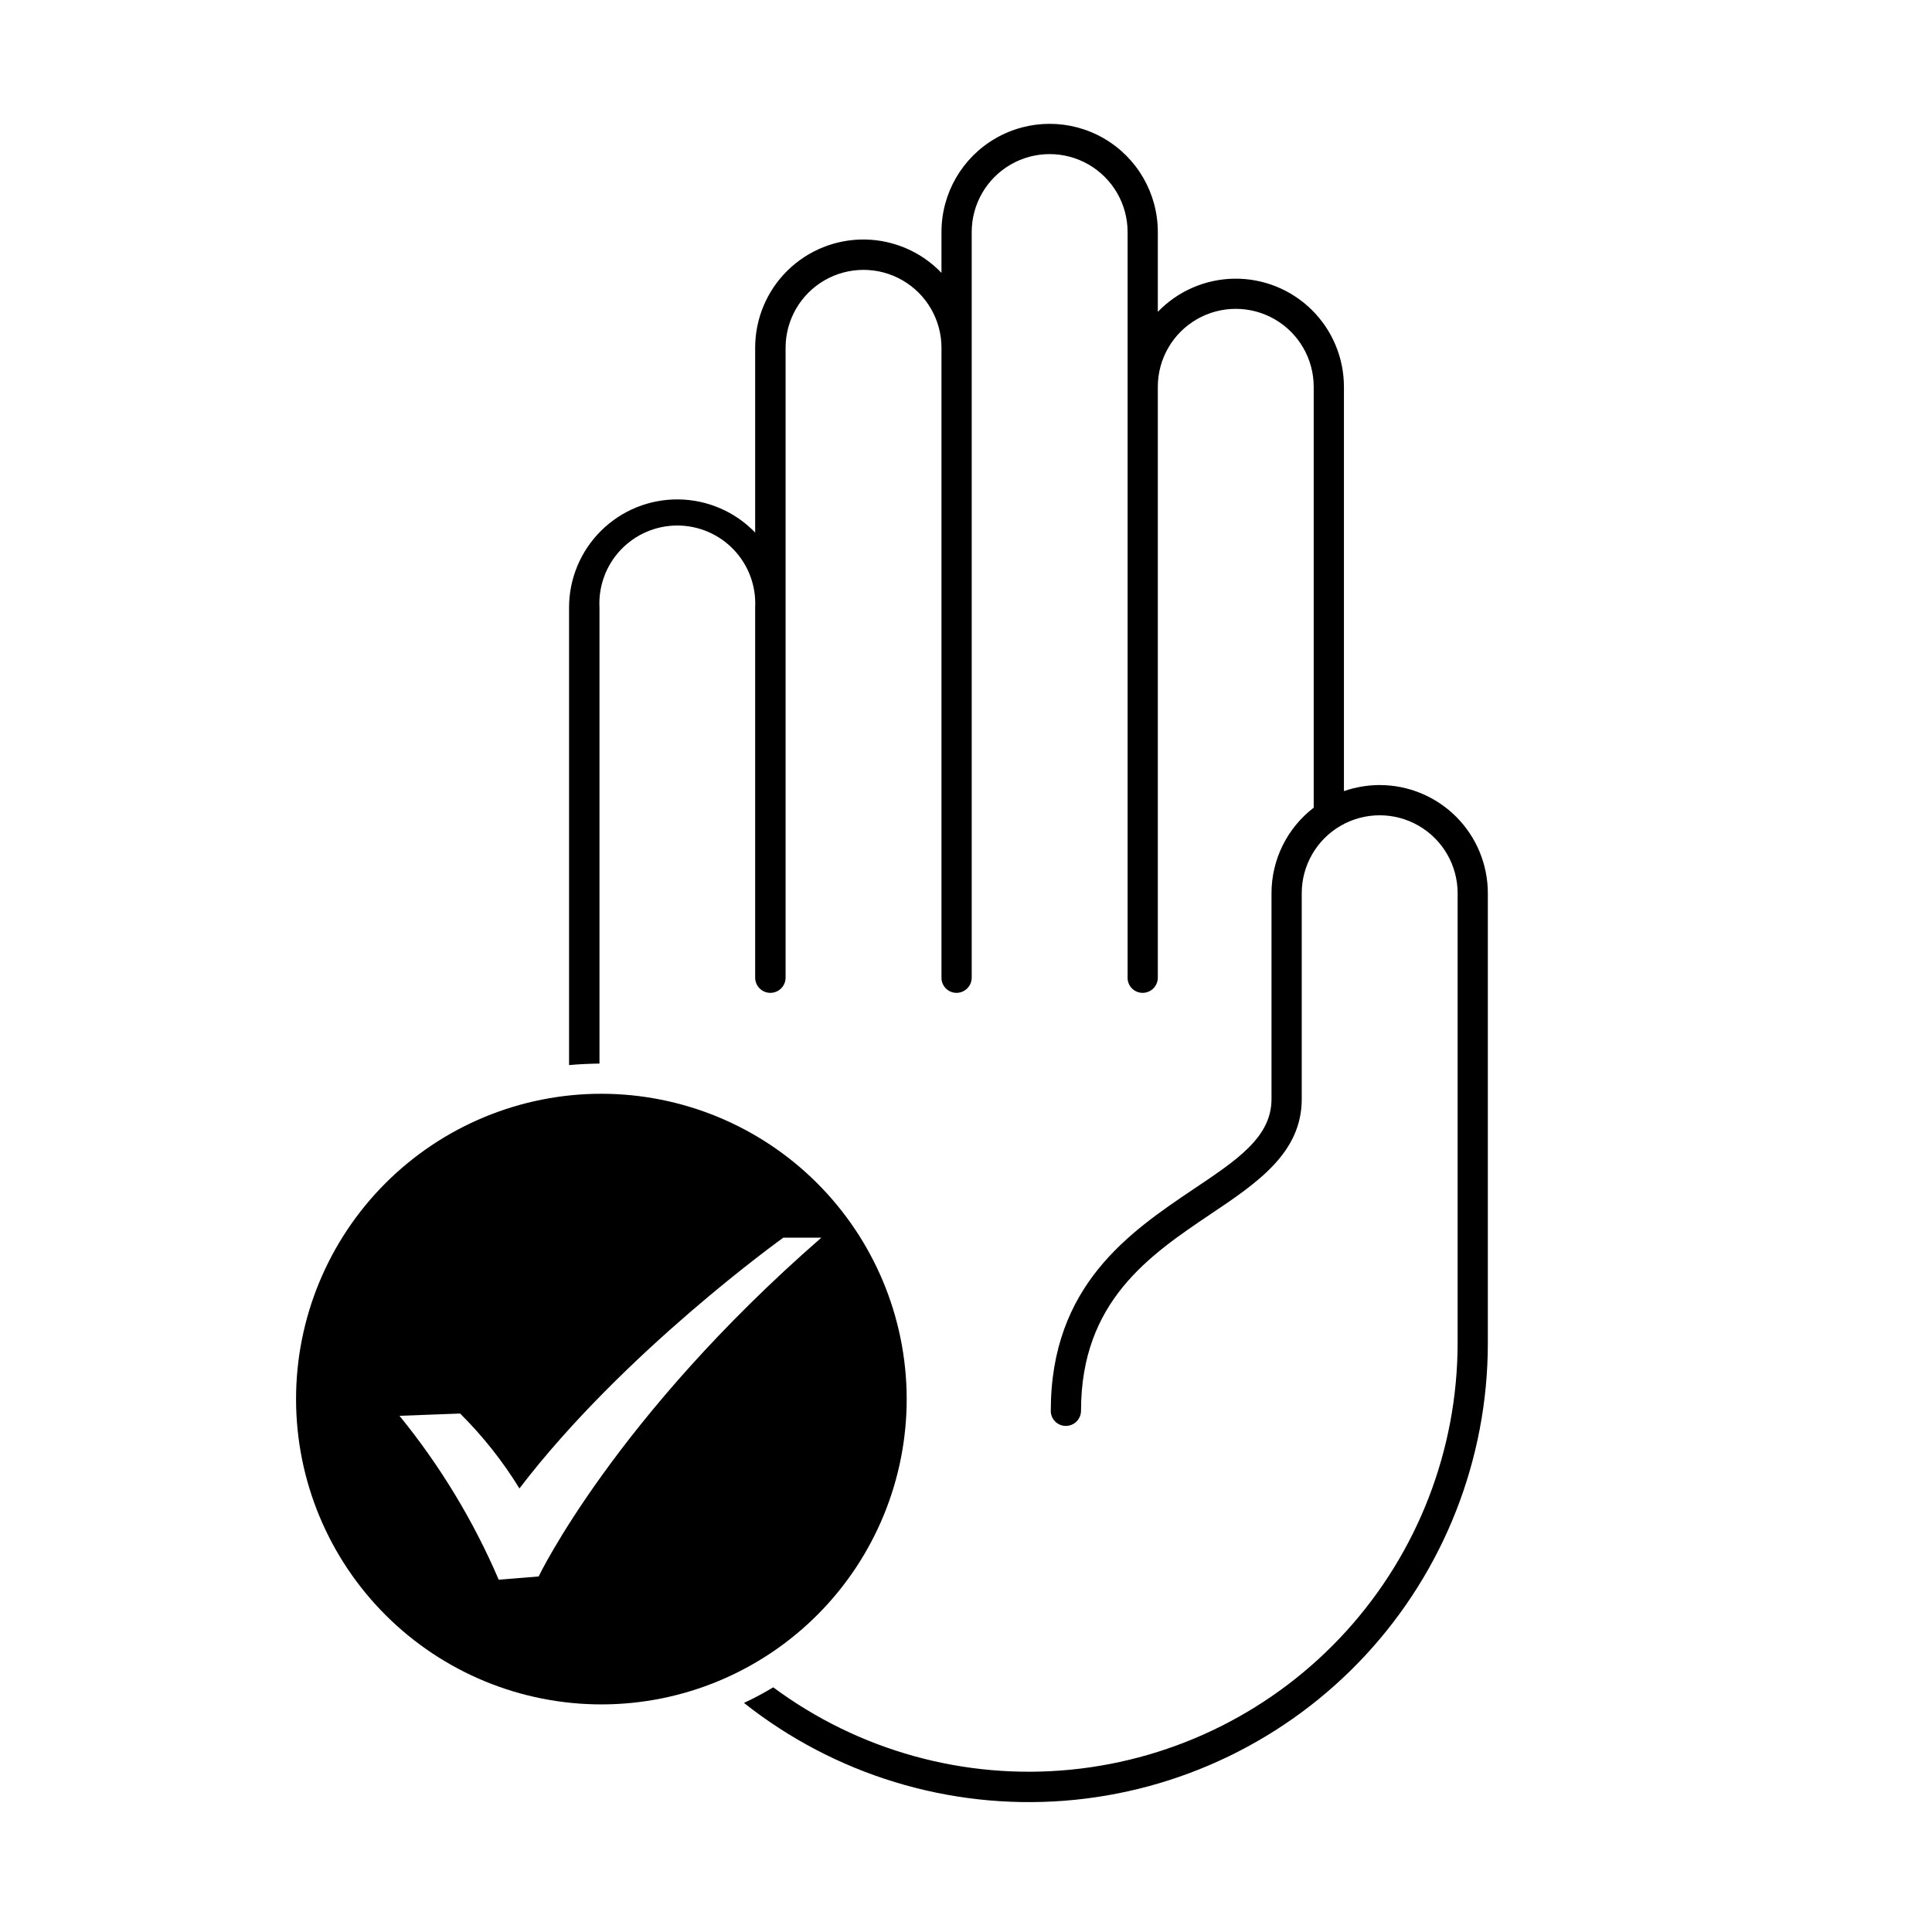 <?xml version="1.0" encoding="UTF-8"?>
<!-- The Best Svg Icon site in the world: iconSvg.co, Visit us! https://iconsvg.co -->
<svg fill="#000000" width="800px" height="800px" version="1.1" viewBox="144 144 512 512" xmlns="http://www.w3.org/2000/svg">
 <g>
  <path d="m509.63 352.04c-3.227 0.016-6.426 0.559-9.473 1.613v-107.16c-0.008-7.664-3.082-15.004-8.539-20.387-5.457-5.379-12.84-8.352-20.504-8.25-7.664 0.102-14.965 3.266-20.281 8.785v-21.16c0-10.242-5.465-19.703-14.332-24.824-8.871-5.121-19.797-5.121-28.668 0-8.867 5.121-14.332 14.582-14.332 24.824v10.832c-5.309-5.547-12.621-8.73-20.301-8.84-7.676-0.105-15.078 2.867-20.543 8.262-5.465 5.391-8.535 12.75-8.531 20.43v48.969c-5.312-5.519-12.617-8.684-20.277-8.785-7.664-0.102-15.047 2.871-20.504 8.25-5.457 5.383-8.535 12.723-8.539 20.387v121.27c2.672-0.25 5.34-0.352 8.062-0.402v-120.91h-0.004c-0.277-5.648 1.77-11.164 5.668-15.262 3.902-4.094 9.309-6.414 14.965-6.414 5.652 0 11.062 2.32 14.961 6.414 3.898 4.098 5.949 9.613 5.668 15.262v98.141c0 2.227 1.805 4.031 4.031 4.031s4.031-1.805 4.031-4.031v-166.91c0-7.379 3.938-14.199 10.328-17.891 6.391-3.688 14.266-3.688 20.656 0 6.391 3.691 10.328 10.512 10.328 17.891v166.91c-0.016 1.066 0.398 2.09 1.148 2.848 0.746 0.758 1.766 1.184 2.832 1.184 1.066 0 2.094-0.426 2.848-1.18 0.758-0.758 1.184-1.781 1.184-2.852v-197.59c0-7.379 3.934-14.199 10.328-17.887 6.391-3.691 14.262-3.691 20.656 0 6.391 3.688 10.328 10.508 10.328 17.887v197.59c-0.016 1.066 0.398 2.09 1.145 2.848 0.75 0.758 1.77 1.184 2.832 1.184 1.07 0 2.098-0.426 2.852-1.18 0.758-0.758 1.18-1.781 1.18-2.852v-156.58c0-7.379 3.938-14.199 10.328-17.891 6.391-3.688 14.266-3.688 20.656 0 6.391 3.691 10.328 10.512 10.328 17.891v111.54c-7.051 5.406-11.184 13.785-11.184 22.672v54.562c0 10.078-9.117 16.121-20.707 23.879-16.828 11.336-37.785 25.492-37.785 58.695-0.016 1.062 0.398 2.09 1.148 2.848 0.746 0.758 1.766 1.184 2.832 1.184 1.066 0 2.094-0.426 2.848-1.18 0.758-0.758 1.184-1.781 1.184-2.852 0-28.969 18.188-41.211 34.258-52.043 12.496-8.363 24.234-16.324 24.234-30.531v-54.562c0-7.379 3.938-14.199 10.328-17.891 6.391-3.688 14.266-3.688 20.656 0 6.391 3.691 10.328 10.512 10.328 17.891v119.3c-0.039 28.199-10.559 55.379-29.512 76.258-18.957 20.875-44.996 33.961-73.062 36.711-28.066 2.75-56.148-5.027-78.797-21.828-2.519 1.512-5.039 2.871-7.758 4.133l-0.004-0.004c24.012 19.023 54.312 28.281 84.852 25.934 30.539-2.352 59.07-16.137 79.887-38.605s32.387-51.965 32.402-82.598v-119.3c0-7.602-3.019-14.895-8.395-20.27-5.375-5.379-12.668-8.398-20.27-8.398z"/>
  <path d="m303.42 433.86c-21.48-0.016-42.082 8.516-57.27 23.703-15.188 15.191-23.711 35.797-23.691 57.273 0.016 21.48 8.574 42.07 23.789 57.238 15.211 15.164 35.828 23.656 57.309 23.609 21.477-0.051 42.055-8.637 57.199-23.871 15.141-15.234 23.605-35.863 23.527-57.344-0.094-21.395-8.652-41.883-23.805-56.988-15.148-15.102-35.664-23.594-57.059-23.621zm-16.676 127.92-10.578 0.855c-6.703-15.629-15.555-30.246-26.301-43.43l16.07-0.605c6.012 5.969 11.289 12.633 15.719 19.852 27.66-36.223 69.93-66.453 69.93-66.453h10.078c-54.766 47.711-74.918 89.781-74.918 89.781z"/>
 </g>
</svg>
